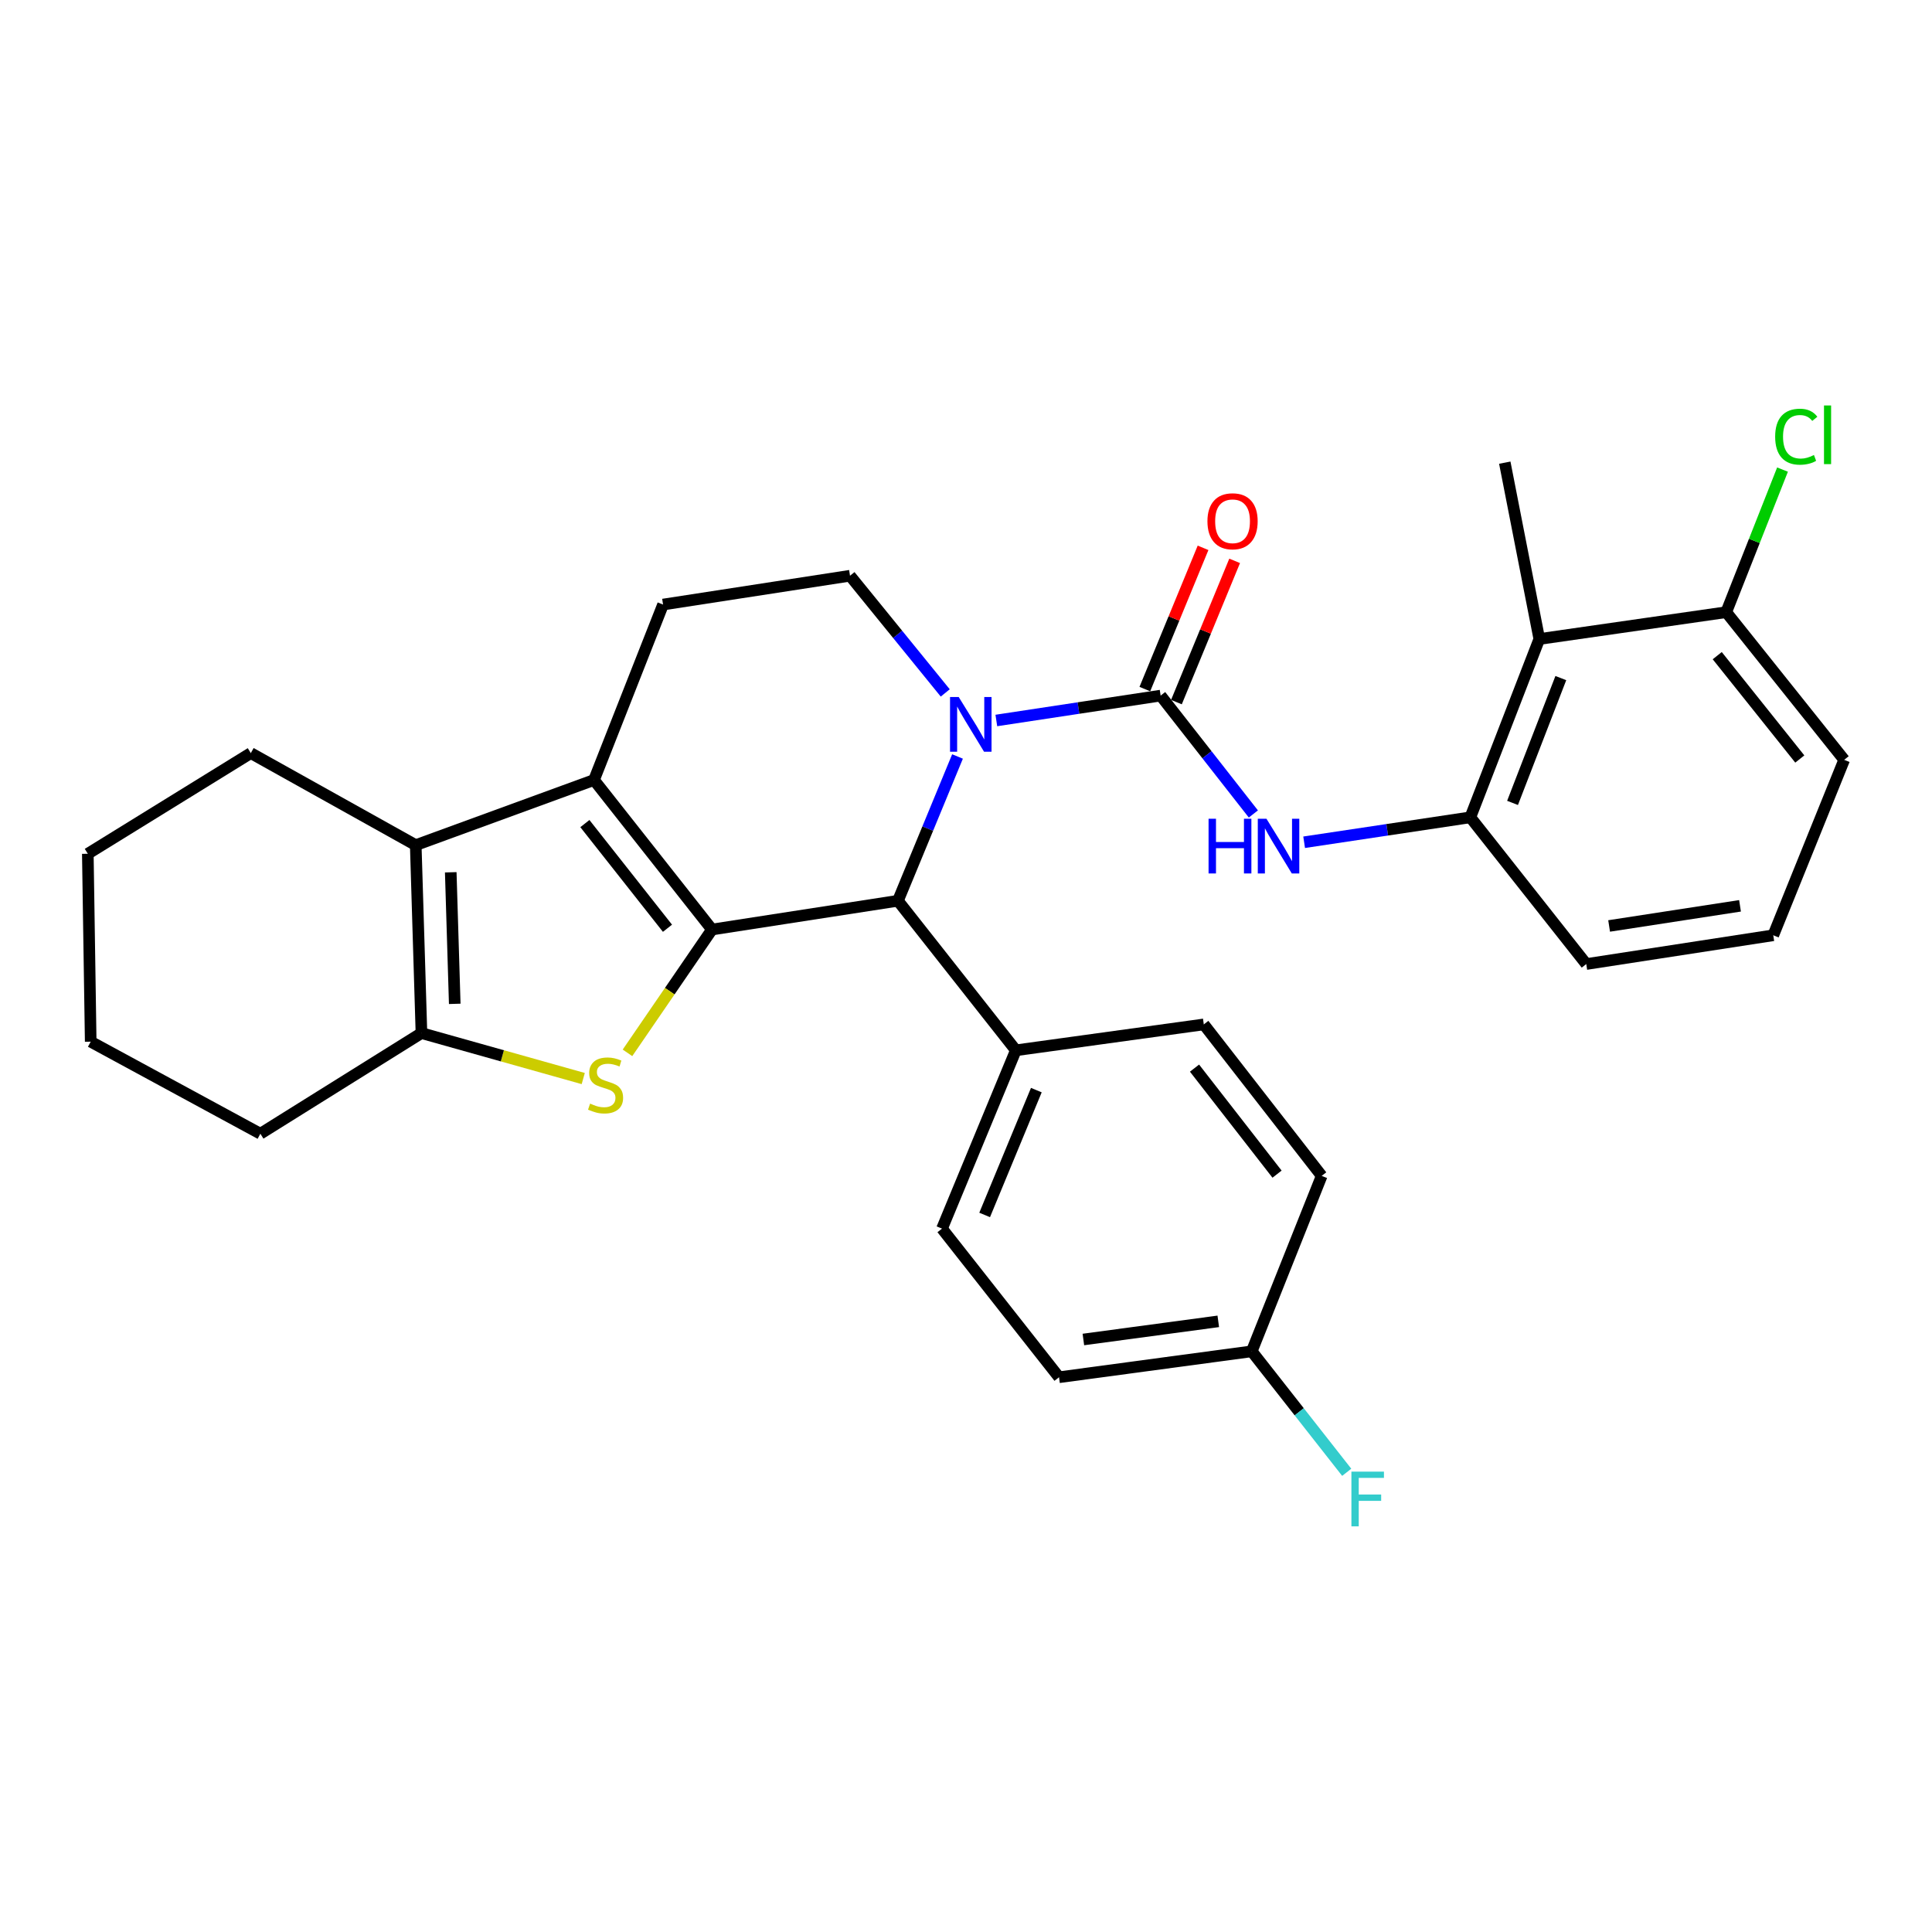<?xml version='1.0' encoding='iso-8859-1'?>
<svg version='1.1' baseProfile='full'
              xmlns='http://www.w3.org/2000/svg'
                      xmlns:rdkit='http://www.rdkit.org/xml'
                      xmlns:xlink='http://www.w3.org/1999/xlink'
                  xml:space='preserve'
width='1000px' height='1000px' viewBox='0 0 1000 1000'>
<!-- END OF HEADER -->
<rect style='opacity:1.0;fill:#FFFFFF;stroke:none' width='1000' height='1000' x='0' y='0'> </rect>
<path class='bond-0' d='M 368.527,481.119 L 307.457,403.721' style='fill:none;fill-rule:evenodd;stroke:#000000;stroke-width:6px;stroke-linecap:butt;stroke-linejoin:miter;stroke-opacity:1' />
<path class='bond-0' d='M 345.484,480.463 L 302.735,426.285' style='fill:none;fill-rule:evenodd;stroke:#000000;stroke-width:6px;stroke-linecap:butt;stroke-linejoin:miter;stroke-opacity:1' />
<path class='bond-1' d='M 368.527,481.119 L 346.657,513.033' style='fill:none;fill-rule:evenodd;stroke:#000000;stroke-width:6px;stroke-linecap:butt;stroke-linejoin:miter;stroke-opacity:1' />
<path class='bond-1' d='M 346.657,513.033 L 324.786,544.948' style='fill:none;fill-rule:evenodd;stroke:#CCCC00;stroke-width:6px;stroke-linecap:butt;stroke-linejoin:miter;stroke-opacity:1' />
<path class='bond-4' d='M 368.527,481.119 L 464.769,466.235' style='fill:none;fill-rule:evenodd;stroke:#000000;stroke-width:6px;stroke-linecap:butt;stroke-linejoin:miter;stroke-opacity:1' />
<path class='bond-5' d='M 307.457,403.721 L 215.185,437.439' style='fill:none;fill-rule:evenodd;stroke:#000000;stroke-width:6px;stroke-linecap:butt;stroke-linejoin:miter;stroke-opacity:1' />
<path class='bond-11' d='M 307.457,403.721 L 343.199,312.912' style='fill:none;fill-rule:evenodd;stroke:#000000;stroke-width:6px;stroke-linecap:butt;stroke-linejoin:miter;stroke-opacity:1' />
<path class='bond-6' d='M 301.886,558.257 L 260.014,546.489' style='fill:none;fill-rule:evenodd;stroke:#CCCC00;stroke-width:6px;stroke-linecap:butt;stroke-linejoin:miter;stroke-opacity:1' />
<path class='bond-6' d='M 260.014,546.489 L 218.142,534.722' style='fill:none;fill-rule:evenodd;stroke:#000000;stroke-width:6px;stroke-linecap:butt;stroke-linejoin:miter;stroke-opacity:1' />
<path class='bond-2' d='M 495.608,391.554 L 480.189,428.895' style='fill:none;fill-rule:evenodd;stroke:#0000FF;stroke-width:6px;stroke-linecap:butt;stroke-linejoin:miter;stroke-opacity:1' />
<path class='bond-2' d='M 480.189,428.895 L 464.769,466.235' style='fill:none;fill-rule:evenodd;stroke:#000000;stroke-width:6px;stroke-linecap:butt;stroke-linejoin:miter;stroke-opacity:1' />
<path class='bond-3' d='M 515.7,372.922 L 558.221,366.481' style='fill:none;fill-rule:evenodd;stroke:#0000FF;stroke-width:6px;stroke-linecap:butt;stroke-linejoin:miter;stroke-opacity:1' />
<path class='bond-3' d='M 558.221,366.481 L 600.742,360.04' style='fill:none;fill-rule:evenodd;stroke:#000000;stroke-width:6px;stroke-linecap:butt;stroke-linejoin:miter;stroke-opacity:1' />
<path class='bond-10' d='M 489.258,358.659 L 464.61,328.329' style='fill:none;fill-rule:evenodd;stroke:#0000FF;stroke-width:6px;stroke-linecap:butt;stroke-linejoin:miter;stroke-opacity:1' />
<path class='bond-10' d='M 464.61,328.329 L 439.962,297.998' style='fill:none;fill-rule:evenodd;stroke:#000000;stroke-width:6px;stroke-linecap:butt;stroke-linejoin:miter;stroke-opacity:1' />
<path class='bond-7' d='M 600.742,360.04 L 624.741,390.673' style='fill:none;fill-rule:evenodd;stroke:#000000;stroke-width:6px;stroke-linecap:butt;stroke-linejoin:miter;stroke-opacity:1' />
<path class='bond-7' d='M 624.741,390.673 L 648.74,421.306' style='fill:none;fill-rule:evenodd;stroke:#0000FF;stroke-width:6px;stroke-linecap:butt;stroke-linejoin:miter;stroke-opacity:1' />
<path class='bond-13' d='M 608.917,363.41 L 623.984,326.852' style='fill:none;fill-rule:evenodd;stroke:#000000;stroke-width:6px;stroke-linecap:butt;stroke-linejoin:miter;stroke-opacity:1' />
<path class='bond-13' d='M 623.984,326.852 L 639.052,290.294' style='fill:none;fill-rule:evenodd;stroke:#FF0000;stroke-width:6px;stroke-linecap:butt;stroke-linejoin:miter;stroke-opacity:1' />
<path class='bond-13' d='M 592.567,356.671 L 607.634,320.113' style='fill:none;fill-rule:evenodd;stroke:#000000;stroke-width:6px;stroke-linecap:butt;stroke-linejoin:miter;stroke-opacity:1' />
<path class='bond-13' d='M 607.634,320.113 L 622.702,283.556' style='fill:none;fill-rule:evenodd;stroke:#FF0000;stroke-width:6px;stroke-linecap:butt;stroke-linejoin:miter;stroke-opacity:1' />
<path class='bond-12' d='M 464.769,466.235 L 525.799,543.633' style='fill:none;fill-rule:evenodd;stroke:#000000;stroke-width:6px;stroke-linecap:butt;stroke-linejoin:miter;stroke-opacity:1' />
<path class='bond-19' d='M 215.185,437.439 L 129.818,389.799' style='fill:none;fill-rule:evenodd;stroke:#000000;stroke-width:6px;stroke-linecap:butt;stroke-linejoin:miter;stroke-opacity:1' />
<path class='bond-30' d='M 215.185,437.439 L 218.142,534.722' style='fill:none;fill-rule:evenodd;stroke:#000000;stroke-width:6px;stroke-linecap:butt;stroke-linejoin:miter;stroke-opacity:1' />
<path class='bond-30' d='M 233.304,451.494 L 235.374,519.592' style='fill:none;fill-rule:evenodd;stroke:#000000;stroke-width:6px;stroke-linecap:butt;stroke-linejoin:miter;stroke-opacity:1' />
<path class='bond-22' d='M 218.142,534.722 L 134.77,586.812' style='fill:none;fill-rule:evenodd;stroke:#000000;stroke-width:6px;stroke-linecap:butt;stroke-linejoin:miter;stroke-opacity:1' />
<path class='bond-8' d='M 675.022,435.952 L 718.031,429.499' style='fill:none;fill-rule:evenodd;stroke:#0000FF;stroke-width:6px;stroke-linecap:butt;stroke-linejoin:miter;stroke-opacity:1' />
<path class='bond-8' d='M 718.031,429.499 L 761.04,423.046' style='fill:none;fill-rule:evenodd;stroke:#000000;stroke-width:6px;stroke-linecap:butt;stroke-linejoin:miter;stroke-opacity:1' />
<path class='bond-9' d='M 761.04,423.046 L 796.743,330.753' style='fill:none;fill-rule:evenodd;stroke:#000000;stroke-width:6px;stroke-linecap:butt;stroke-linejoin:miter;stroke-opacity:1' />
<path class='bond-9' d='M 782.889,415.582 L 807.88,350.977' style='fill:none;fill-rule:evenodd;stroke:#000000;stroke-width:6px;stroke-linecap:butt;stroke-linejoin:miter;stroke-opacity:1' />
<path class='bond-24' d='M 761.04,423.046 L 821.049,498.99' style='fill:none;fill-rule:evenodd;stroke:#000000;stroke-width:6px;stroke-linecap:butt;stroke-linejoin:miter;stroke-opacity:1' />
<path class='bond-14' d='M 796.743,330.753 L 893.495,316.861' style='fill:none;fill-rule:evenodd;stroke:#000000;stroke-width:6px;stroke-linecap:butt;stroke-linejoin:miter;stroke-opacity:1' />
<path class='bond-25' d='M 796.743,330.753 L 778.872,239.473' style='fill:none;fill-rule:evenodd;stroke:#000000;stroke-width:6px;stroke-linecap:butt;stroke-linejoin:miter;stroke-opacity:1' />
<path class='bond-31' d='M 439.962,297.998 L 343.199,312.912' style='fill:none;fill-rule:evenodd;stroke:#000000;stroke-width:6px;stroke-linecap:butt;stroke-linejoin:miter;stroke-opacity:1' />
<path class='bond-15' d='M 525.799,543.633 L 487.582,635.935' style='fill:none;fill-rule:evenodd;stroke:#000000;stroke-width:6px;stroke-linecap:butt;stroke-linejoin:miter;stroke-opacity:1' />
<path class='bond-15' d='M 536.406,564.244 L 509.653,628.855' style='fill:none;fill-rule:evenodd;stroke:#000000;stroke-width:6px;stroke-linecap:butt;stroke-linejoin:miter;stroke-opacity:1' />
<path class='bond-16' d='M 525.799,543.633 L 623.083,530.232' style='fill:none;fill-rule:evenodd;stroke:#000000;stroke-width:6px;stroke-linecap:butt;stroke-linejoin:miter;stroke-opacity:1' />
<path class='bond-18' d='M 893.495,316.861 L 908.062,279.96' style='fill:none;fill-rule:evenodd;stroke:#000000;stroke-width:6px;stroke-linecap:butt;stroke-linejoin:miter;stroke-opacity:1' />
<path class='bond-18' d='M 908.062,279.96 L 922.63,243.058' style='fill:none;fill-rule:evenodd;stroke:#00CC00;stroke-width:6px;stroke-linecap:butt;stroke-linejoin:miter;stroke-opacity:1' />
<path class='bond-34' d='M 893.495,316.861 L 954.545,393.287' style='fill:none;fill-rule:evenodd;stroke:#000000;stroke-width:6px;stroke-linecap:butt;stroke-linejoin:miter;stroke-opacity:1' />
<path class='bond-34' d='M 888.836,339.362 L 931.571,392.86' style='fill:none;fill-rule:evenodd;stroke:#000000;stroke-width:6px;stroke-linecap:butt;stroke-linejoin:miter;stroke-opacity:1' />
<path class='bond-20' d='M 487.582,635.935 L 548.15,712.862' style='fill:none;fill-rule:evenodd;stroke:#000000;stroke-width:6px;stroke-linecap:butt;stroke-linejoin:miter;stroke-opacity:1' />
<path class='bond-21' d='M 623.083,530.232 L 684.103,608.633' style='fill:none;fill-rule:evenodd;stroke:#000000;stroke-width:6px;stroke-linecap:butt;stroke-linejoin:miter;stroke-opacity:1' />
<path class='bond-21' d='M 618.28,552.854 L 660.995,607.734' style='fill:none;fill-rule:evenodd;stroke:#000000;stroke-width:6px;stroke-linecap:butt;stroke-linejoin:miter;stroke-opacity:1' />
<path class='bond-17' d='M 647.9,699.441 L 684.103,608.633' style='fill:none;fill-rule:evenodd;stroke:#000000;stroke-width:6px;stroke-linecap:butt;stroke-linejoin:miter;stroke-opacity:1' />
<path class='bond-23' d='M 647.9,699.441 L 672.479,730.75' style='fill:none;fill-rule:evenodd;stroke:#000000;stroke-width:6px;stroke-linecap:butt;stroke-linejoin:miter;stroke-opacity:1' />
<path class='bond-23' d='M 672.479,730.75 L 697.059,762.058' style='fill:none;fill-rule:evenodd;stroke:#33CCCC;stroke-width:6px;stroke-linecap:butt;stroke-linejoin:miter;stroke-opacity:1' />
<path class='bond-32' d='M 647.9,699.441 L 548.15,712.862' style='fill:none;fill-rule:evenodd;stroke:#000000;stroke-width:6px;stroke-linecap:butt;stroke-linejoin:miter;stroke-opacity:1' />
<path class='bond-32' d='M 630.579,683.928 L 560.755,693.322' style='fill:none;fill-rule:evenodd;stroke:#000000;stroke-width:6px;stroke-linecap:butt;stroke-linejoin:miter;stroke-opacity:1' />
<path class='bond-28' d='M 129.818,389.799 L 45.455,441.909' style='fill:none;fill-rule:evenodd;stroke:#000000;stroke-width:6px;stroke-linecap:butt;stroke-linejoin:miter;stroke-opacity:1' />
<path class='bond-29' d='M 134.77,586.812 L 46.948,539.173' style='fill:none;fill-rule:evenodd;stroke:#000000;stroke-width:6px;stroke-linecap:butt;stroke-linejoin:miter;stroke-opacity:1' />
<path class='bond-26' d='M 821.049,498.99 L 917.841,484.096' style='fill:none;fill-rule:evenodd;stroke:#000000;stroke-width:6px;stroke-linecap:butt;stroke-linejoin:miter;stroke-opacity:1' />
<path class='bond-26' d='M 832.878,479.277 L 900.632,468.851' style='fill:none;fill-rule:evenodd;stroke:#000000;stroke-width:6px;stroke-linecap:butt;stroke-linejoin:miter;stroke-opacity:1' />
<path class='bond-27' d='M 917.841,484.096 L 954.545,393.287' style='fill:none;fill-rule:evenodd;stroke:#000000;stroke-width:6px;stroke-linecap:butt;stroke-linejoin:miter;stroke-opacity:1' />
<path class='bond-33' d='M 45.455,441.909 L 46.948,539.173' style='fill:none;fill-rule:evenodd;stroke:#000000;stroke-width:6px;stroke-linecap:butt;stroke-linejoin:miter;stroke-opacity:1' />
<path  class='atom-2' d='M 305.44 571.224
Q 305.76 571.344, 307.08 571.904
Q 308.4 572.464, 309.84 572.824
Q 311.32 573.144, 312.76 573.144
Q 315.44 573.144, 317 571.864
Q 318.56 570.544, 318.56 568.264
Q 318.56 566.704, 317.76 565.744
Q 317 564.784, 315.8 564.264
Q 314.6 563.744, 312.6 563.144
Q 310.08 562.384, 308.56 561.664
Q 307.08 560.944, 306 559.424
Q 304.96 557.904, 304.96 555.344
Q 304.96 551.784, 307.36 549.584
Q 309.8 547.384, 314.6 547.384
Q 317.88 547.384, 321.6 548.944
L 320.68 552.024
Q 317.28 550.624, 314.72 550.624
Q 311.96 550.624, 310.44 551.784
Q 308.92 552.904, 308.96 554.864
Q 308.96 556.384, 309.72 557.304
Q 310.52 558.224, 311.64 558.744
Q 312.8 559.264, 314.72 559.864
Q 317.28 560.664, 318.8 561.464
Q 320.32 562.264, 321.4 563.904
Q 322.52 565.504, 322.52 568.264
Q 322.52 572.184, 319.88 574.304
Q 317.28 576.384, 312.92 576.384
Q 310.4 576.384, 308.48 575.824
Q 306.6 575.304, 304.36 574.384
L 305.44 571.224
' fill='#CCCC00'/>
<path  class='atom-3' d='M 496.216 360.765
L 505.496 375.765
Q 506.416 377.245, 507.896 379.925
Q 509.376 382.605, 509.456 382.765
L 509.456 360.765
L 513.216 360.765
L 513.216 389.085
L 509.336 389.085
L 499.376 372.685
Q 498.216 370.765, 496.976 368.565
Q 495.776 366.365, 495.416 365.685
L 495.416 389.085
L 491.736 389.085
L 491.736 360.765
L 496.216 360.765
' fill='#0000FF'/>
<path  class='atom-8' d='M 625.552 423.78
L 629.392 423.78
L 629.392 435.82
L 643.872 435.82
L 643.872 423.78
L 647.712 423.78
L 647.712 452.1
L 643.872 452.1
L 643.872 439.02
L 629.392 439.02
L 629.392 452.1
L 625.552 452.1
L 625.552 423.78
' fill='#0000FF'/>
<path  class='atom-8' d='M 655.512 423.78
L 664.792 438.78
Q 665.712 440.26, 667.192 442.94
Q 668.672 445.62, 668.752 445.78
L 668.752 423.78
L 672.512 423.78
L 672.512 452.1
L 668.632 452.1
L 658.672 435.7
Q 657.512 433.78, 656.272 431.58
Q 655.072 429.38, 654.712 428.7
L 654.712 452.1
L 651.032 452.1
L 651.032 423.78
L 655.512 423.78
' fill='#0000FF'/>
<path  class='atom-14' d='M 624.967 269.803
Q 624.967 263.003, 628.327 259.203
Q 631.687 255.403, 637.967 255.403
Q 644.247 255.403, 647.607 259.203
Q 650.967 263.003, 650.967 269.803
Q 650.967 276.683, 647.567 280.603
Q 644.167 284.483, 637.967 284.483
Q 631.727 284.483, 628.327 280.603
Q 624.967 276.723, 624.967 269.803
M 637.967 281.283
Q 642.287 281.283, 644.607 278.403
Q 646.967 275.483, 646.967 269.803
Q 646.967 264.243, 644.607 261.443
Q 642.287 258.603, 637.967 258.603
Q 633.647 258.603, 631.287 261.403
Q 628.967 264.203, 628.967 269.803
Q 628.967 275.523, 631.287 278.403
Q 633.647 281.283, 637.967 281.283
' fill='#FF0000'/>
<path  class='atom-19' d='M 918.818 226.03
Q 918.818 218.99, 922.098 215.31
Q 925.418 211.59, 931.698 211.59
Q 937.538 211.59, 940.658 215.71
L 938.018 217.87
Q 935.738 214.87, 931.698 214.87
Q 927.418 214.87, 925.138 217.75
Q 922.898 220.59, 922.898 226.03
Q 922.898 231.63, 925.218 234.51
Q 927.578 237.39, 932.138 237.39
Q 935.258 237.39, 938.898 235.51
L 940.018 238.51
Q 938.538 239.47, 936.298 240.03
Q 934.058 240.59, 931.578 240.59
Q 925.418 240.59, 922.098 236.83
Q 918.818 233.07, 918.818 226.03
' fill='#00CC00'/>
<path  class='atom-19' d='M 944.098 209.87
L 947.778 209.87
L 947.778 240.23
L 944.098 240.23
L 944.098 209.87
' fill='#00CC00'/>
<path  class='atom-24' d='M 699.488 761.717
L 716.328 761.717
L 716.328 764.957
L 703.288 764.957
L 703.288 773.557
L 714.888 773.557
L 714.888 776.837
L 703.288 776.837
L 703.288 790.037
L 699.488 790.037
L 699.488 761.717
' fill='#33CCCC'/>
</svg>
